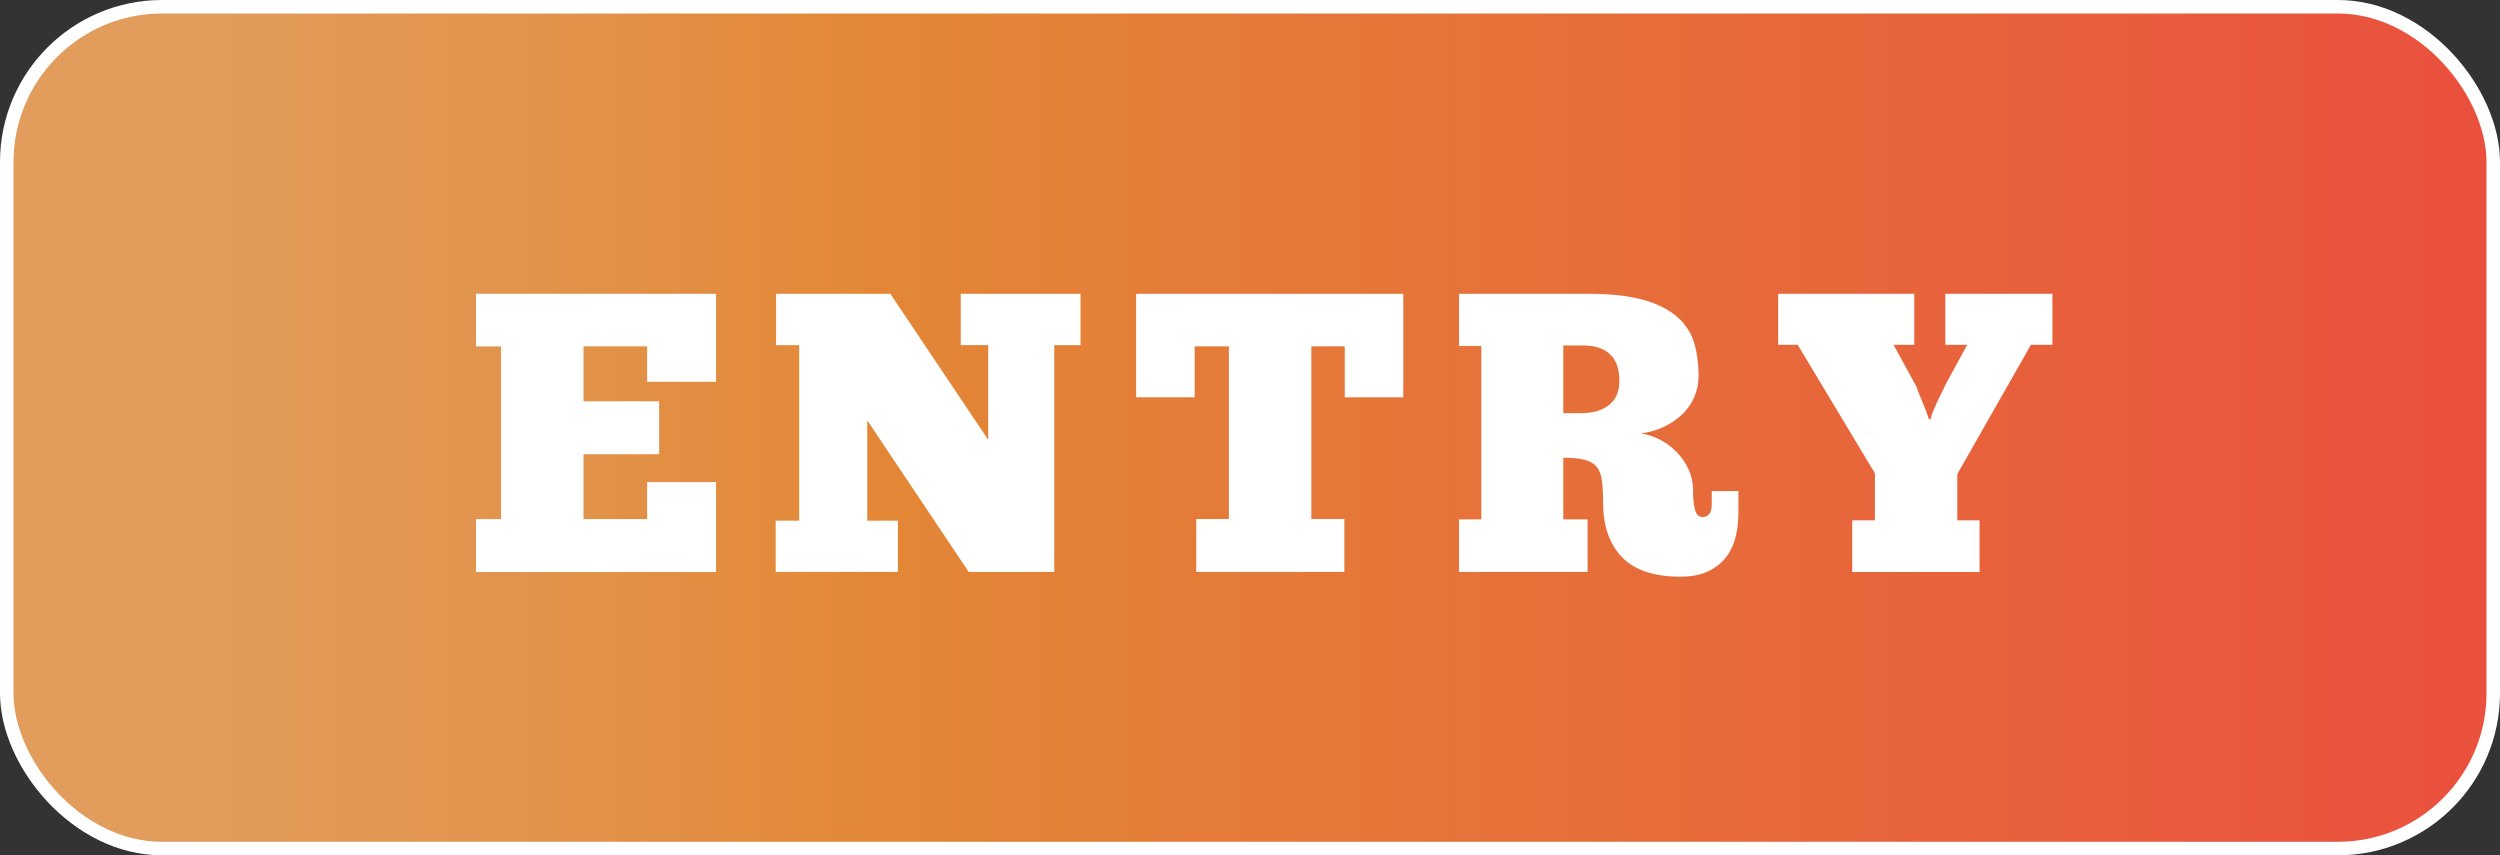 <?xml version="1.0" encoding="UTF-8"?>
<svg id="Layer_2" data-name="Layer 2" xmlns="http://www.w3.org/2000/svg" xmlns:xlink="http://www.w3.org/1999/xlink" viewBox="0 0 370.31 126.68">
  <rect x="0" y="0" width="370.31" height="126.68" fill="#333333" stroke="none"/>
  <defs>
    <style>
      .cls-1 {
        fill: #fff;
      }

      .cls-2 {
        fill: none;
        stroke: #fff;
        stroke-miterlimit: 10;
        stroke-width: 2px;
      }

      .cls-3 {
        fill: url(#_名称未設定グラデーション_22);
      }
    </style>
    <linearGradient id="_名称未設定グラデーション_22" data-name="名称未設定グラデーション 22" x1="1" y1="63.34" x2="369.31" y2="63.34" gradientUnits="userSpaceOnUse">
      <stop offset="0" stop-color="#e29d5d"/>
      <stop offset=".11" stop-color="#e29a58"/>
      <stop offset=".23" stop-color="#e29249"/>
      <stop offset=".35" stop-color="#e38736"/>
      <stop offset="1" stop-color="#ea503d"/>
    </linearGradient>
  </defs>
  <g id="_メニュー" data-name="メニュー">
    <g>
      <g>
        <rect class="cls-3" x="1" y="1" width="368.31" height="124.69" rx="23.01" ry="23.01"/>
        <rect class="cls-2" x="1" y="1" width="368.31" height="124.69" rx="23.01" ry="23.01"/>
      </g>
      <g>
        <path class="cls-1" d="M70.51,43.52h35.55v13.03h-10.2v-5.25h-9.43v8.14h11.2v7.84h-11.2v9.61h9.43v-5.48h10.2v13.32h-35.55v-7.84h3.71v-25.58h-3.71v-7.78Z"/>
        <path class="cls-1" d="M160.05,51.12h-3.89v33.6h-12.67l-15.03-22.46v14.86h4.54v7.6h-18.1v-7.6h3.48v-26h-3.42v-7.6h16.92l14.5,21.63v-14.03h-4.07v-7.6h17.74v7.6Z"/>
        <path class="cls-1" d="M207.86,43.52v15.33h-8.67v-7.55h-4.95v25.58h4.89v7.84h-21.93v-7.84h4.83v-25.58h-5.07v7.55h-8.67v-15.33h39.56Z"/>
        <path class="cls-1" d="M216.11,43.52h19.16c3.42,0,6.19,.32,8.31,.94,2.12,.63,3.78,1.49,4.98,2.59,1.2,1.1,2,2.39,2.42,3.86s.62,3.06,.62,4.75c0,1.14-.22,2.2-.65,3.18-.43,.98-1.03,1.84-1.8,2.56-.77,.73-1.67,1.34-2.71,1.83-1.04,.49-2.17,.82-3.39,.97,1.02,.16,1.99,.48,2.92,.97,.92,.49,1.74,1.11,2.45,1.86,.71,.75,1.28,1.59,1.71,2.53,.43,.94,.65,1.95,.65,3.01,0,1.26,.1,2.24,.29,2.95,.2,.71,.57,1.06,1.12,1.06,.9,0,1.36-.63,1.36-1.89v-1.95h3.95v3.24c0,1.22-.14,2.4-.41,3.54-.28,1.14-.75,2.14-1.41,3.01-.67,.86-1.55,1.56-2.65,2.09-1.1,.53-2.48,.8-4.13,.8-3.89,0-6.77-.96-8.64-2.89-1.87-1.93-2.8-4.62-2.8-8.08,0-1.34-.06-2.44-.18-3.3-.12-.86-.38-1.54-.8-2.03-.41-.49-1.01-.83-1.8-1.03-.79-.2-1.83-.29-3.12-.29v9.14h3.6v7.78h-19.04v-7.78h3.3v-25.7h-3.3v-7.72Zm15.45,7.66v10.02h2.65c1.73,0,3.1-.4,4.13-1.21,1.02-.81,1.53-1.99,1.53-3.57,0-1.77-.46-3.08-1.39-3.95-.92-.86-2.25-1.3-3.98-1.3h-2.95Z"/>
        <path class="cls-1" d="M285.97,62.09c.04-.27,.15-.63,.32-1.06,.18-.43,.37-.88,.59-1.36,.22-.47,.44-.94,.68-1.41s.43-.88,.59-1.24l3.24-5.95h-3.24v-7.55h15.86v7.55h-3.18l-10.91,19.16v6.84h3.3v7.66h-18.86v-7.66h3.36v-6.96l-11.44-19.04h-2.89v-7.55h20.16v7.55h-3.07l3.42,6.25c.08,.28,.21,.63,.38,1.06,.18,.43,.36,.88,.56,1.36,.2,.47,.37,.92,.53,1.36,.16,.43,.27,.77,.35,1h.24Z"/>
      </g>
    </g>
  </g>
</svg>